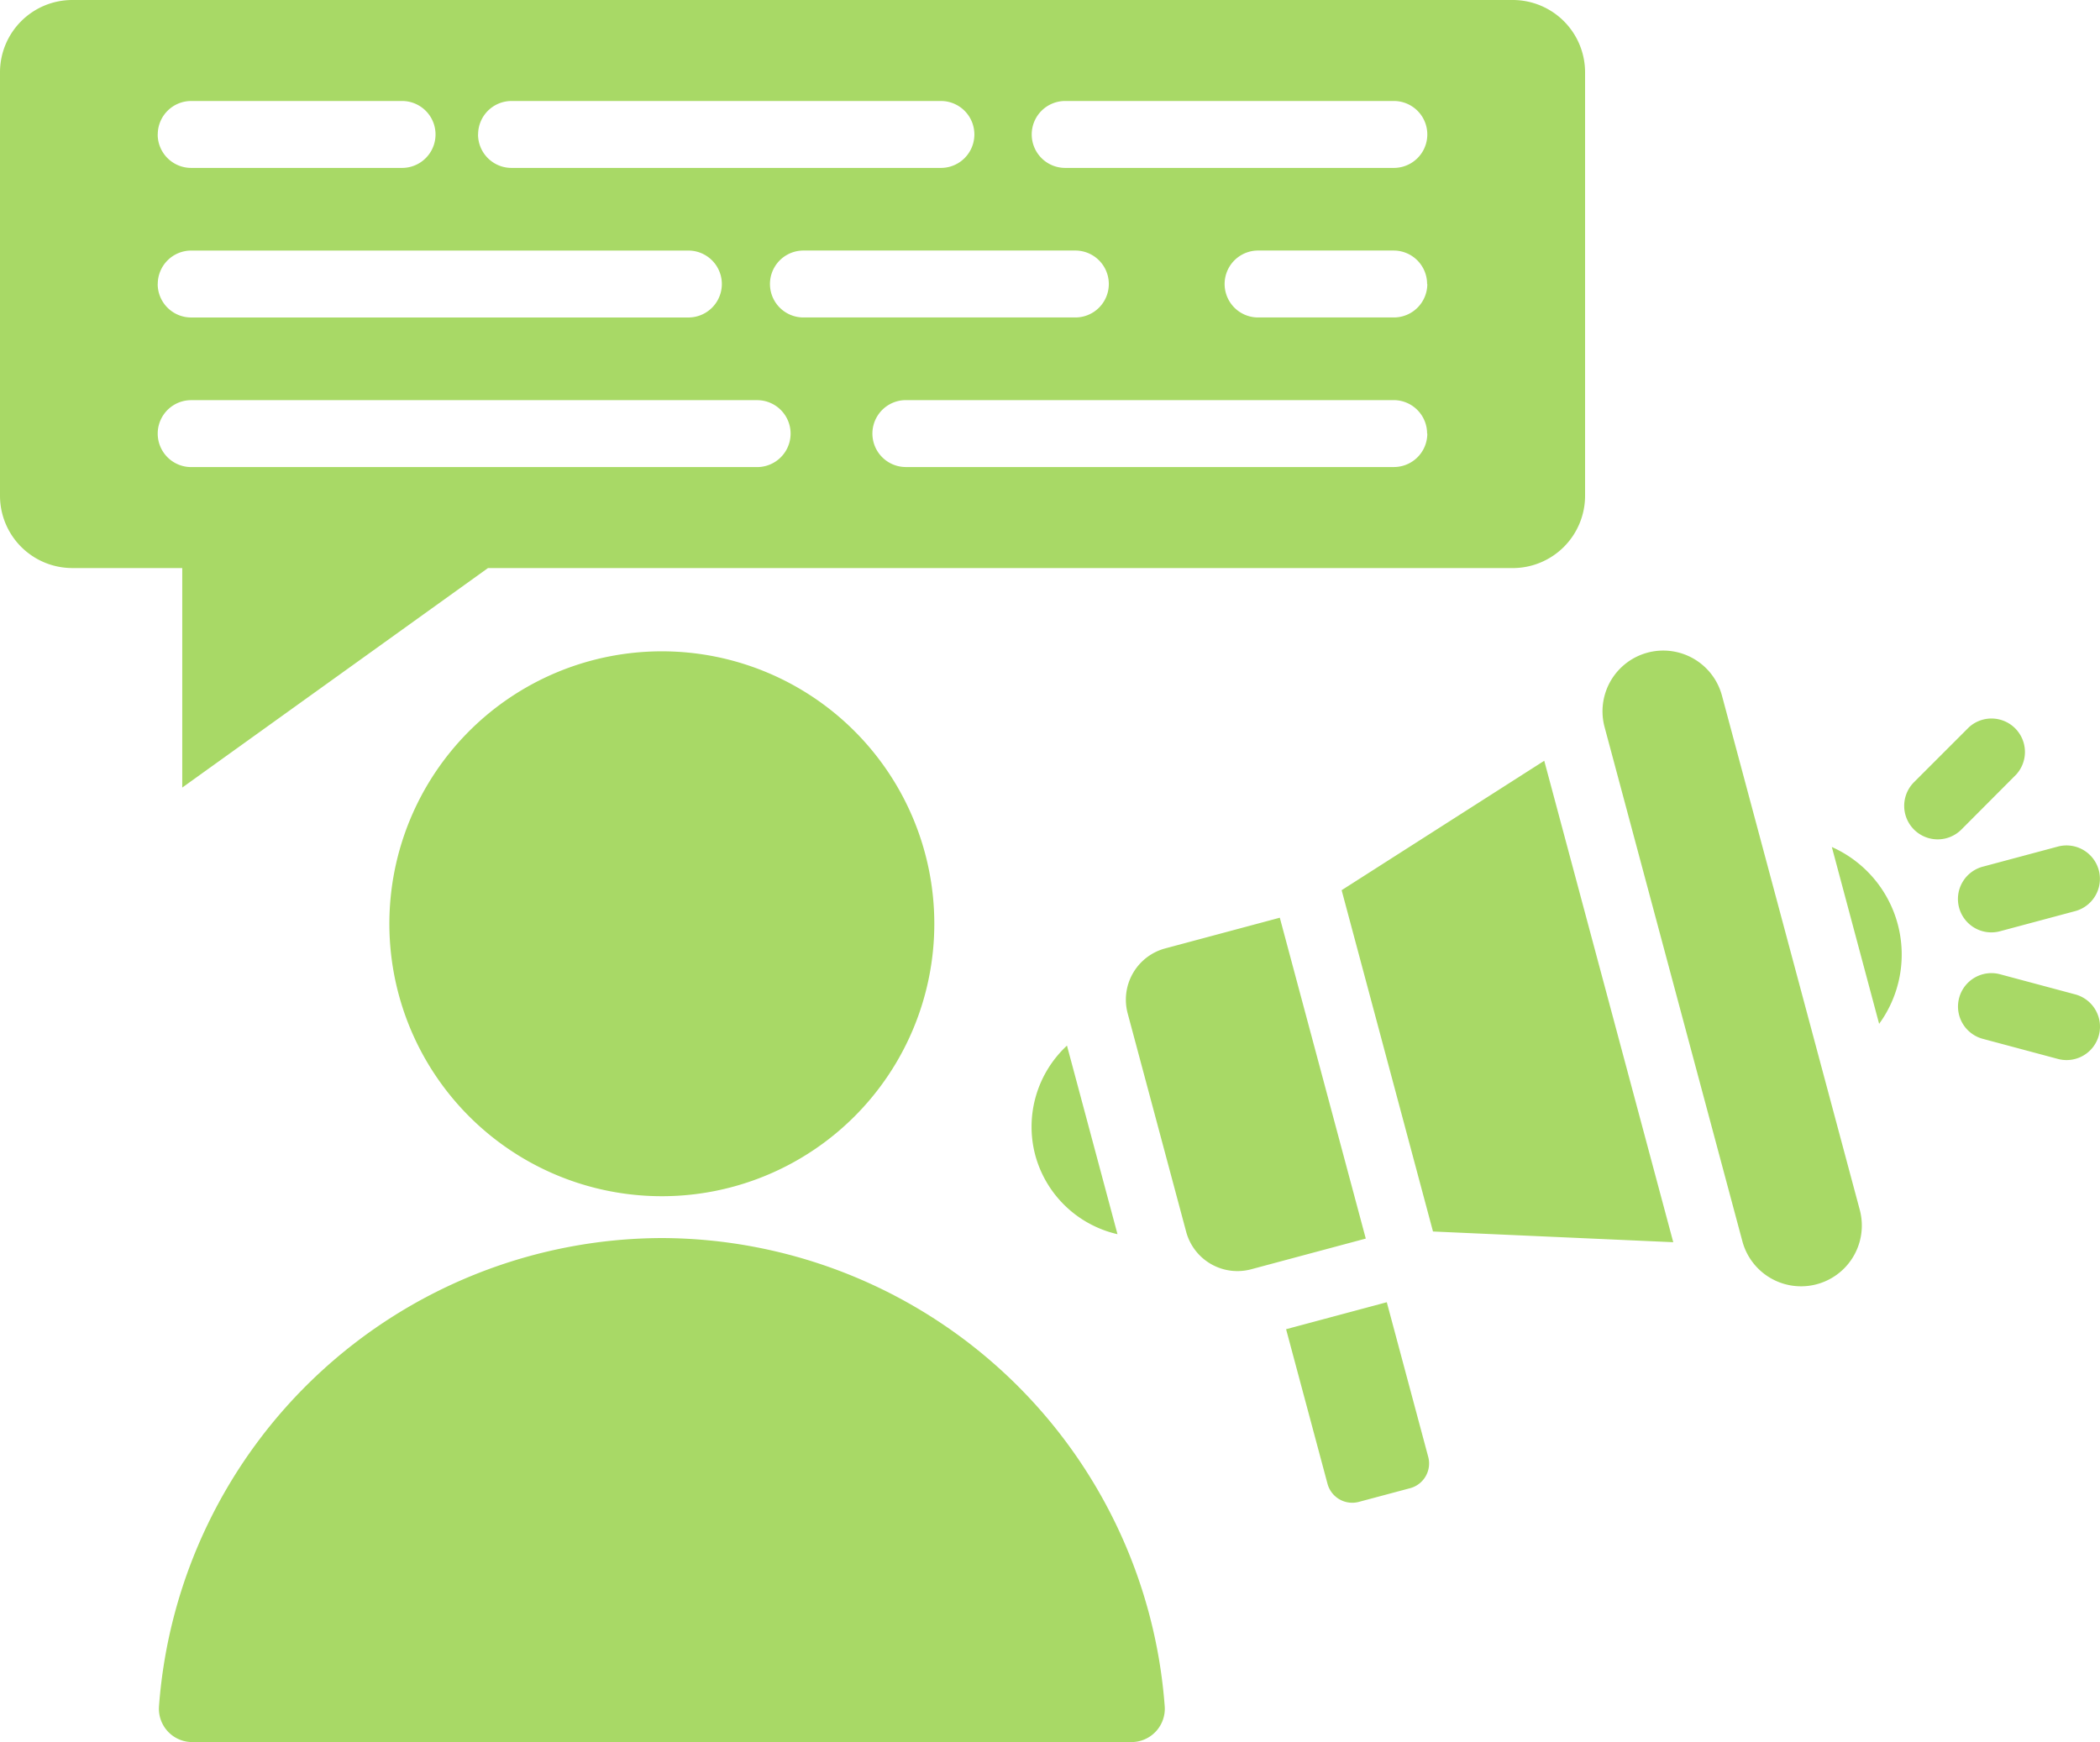 <?xml version="1.0" encoding="utf-8"?>
<svg xmlns="http://www.w3.org/2000/svg" width="91.94" height="76.279" viewBox="0 0 91.94 76.279">
  <g id="Group_26448" data-name="Group 26448" transform="translate(-2324.03 -605)">
    <path id="Path_7385" data-name="Path 7385" d="M62.825,65.092l-5.02,1.345A2.324,2.324,0,0,1,54.963,64.8L52.4,55.23a2.324,2.324,0,0,1,1.641-2.842l5.02-1.345Zm.92,2.787L59.336,69.06l1.814,6.77a1.121,1.121,0,0,0,1.371.791l2.247-.6a1.121,1.121,0,0,0,.791-1.371ZM93.884,54.4l-3.29-.881a1.463,1.463,0,1,0-.755,2.827l3.29.881a1.463,1.463,0,1,0,.755-2.827ZM88.8,50.6a1.463,1.463,0,0,0,1.791,1.036l3.29-.881a1.463,1.463,0,1,0-.755-2.827l-3.29.881A1.464,1.464,0,0,0,88.8,50.6Zm2.5-5.825A1.465,1.465,0,0,0,89.236,42.7l-2.408,2.408A1.465,1.465,0,0,0,88.9,47.184Zm-80.3-9.042H6.191A3.167,3.167,0,0,1,3.03,32.573V14.022a3.167,3.167,0,0,1,3.161-3.161H69.265a3.168,3.168,0,0,1,3.161,3.161V32.573a3.168,3.168,0,0,1-3.161,3.161H24.394L11.009,45.345V35.734Zm54.51-5.888a1.465,1.465,0,0,0-1.465-1.465H42.69a1.465,1.465,0,0,0,0,2.93H64.054A1.464,1.464,0,0,0,65.519,29.846Zm-15.4-5.084a1.465,1.465,0,0,0,0-2.93H38.205a1.465,1.465,0,0,0,0,2.93Zm15.4-1.465a1.465,1.465,0,0,0-1.465-1.465H58.11a1.465,1.465,0,0,0,0,2.93h5.944A1.465,1.465,0,0,0,65.519,23.3ZM48.2,16.748a1.465,1.465,0,0,0,1.465,1.465H64.054a1.465,1.465,0,0,0,0-2.93H49.668A1.464,1.464,0,0,0,48.2,16.748Zm-24.241,0a1.465,1.465,0,0,0,1.465,1.465h18.8a1.465,1.465,0,1,0,0-2.93h-18.8A1.464,1.464,0,0,0,23.962,16.748Zm-14.025,0A1.465,1.465,0,0,0,11.4,18.213h9.233a1.465,1.465,0,1,0,0-2.93H11.4A1.464,1.464,0,0,0,9.937,16.748Zm0,6.549A1.465,1.465,0,0,0,11.4,24.762H33.168a1.465,1.465,0,1,0,0-2.93H11.4A1.465,1.465,0,0,0,9.937,23.3ZM11.4,31.312H36.178a1.465,1.465,0,0,0,0-2.93H11.4a1.465,1.465,0,1,0,0,2.93ZM83.229,47.945,85.3,55.69a5.152,5.152,0,0,0-2.075-7.745ZM61.768,49.838l4,14.944,10.519.469-5.648-21.08Zm16.651-8.52a2.66,2.66,0,1,0-5.139,1.377L79.313,65.21a2.66,2.66,0,0,0,5.139-1.377ZM48.355,61.44a4.848,4.848,0,0,0,3.6,3.46l-2.212-8.257A4.848,4.848,0,0,0,48.355,61.44ZM20.077,51.308A11.929,11.929,0,1,0,32.006,39.379,11.929,11.929,0,0,0,20.077,51.308ZM32.006,65.069a22.143,22.143,0,0,0-22.015,20.5,1.46,1.46,0,0,0,1.462,1.569H52.56a1.46,1.46,0,0,0,1.462-1.569A22.145,22.145,0,0,0,32.006,65.069Z" transform="translate(2321 594.139)" fill="#a8d966"/>
  </g>
</svg>